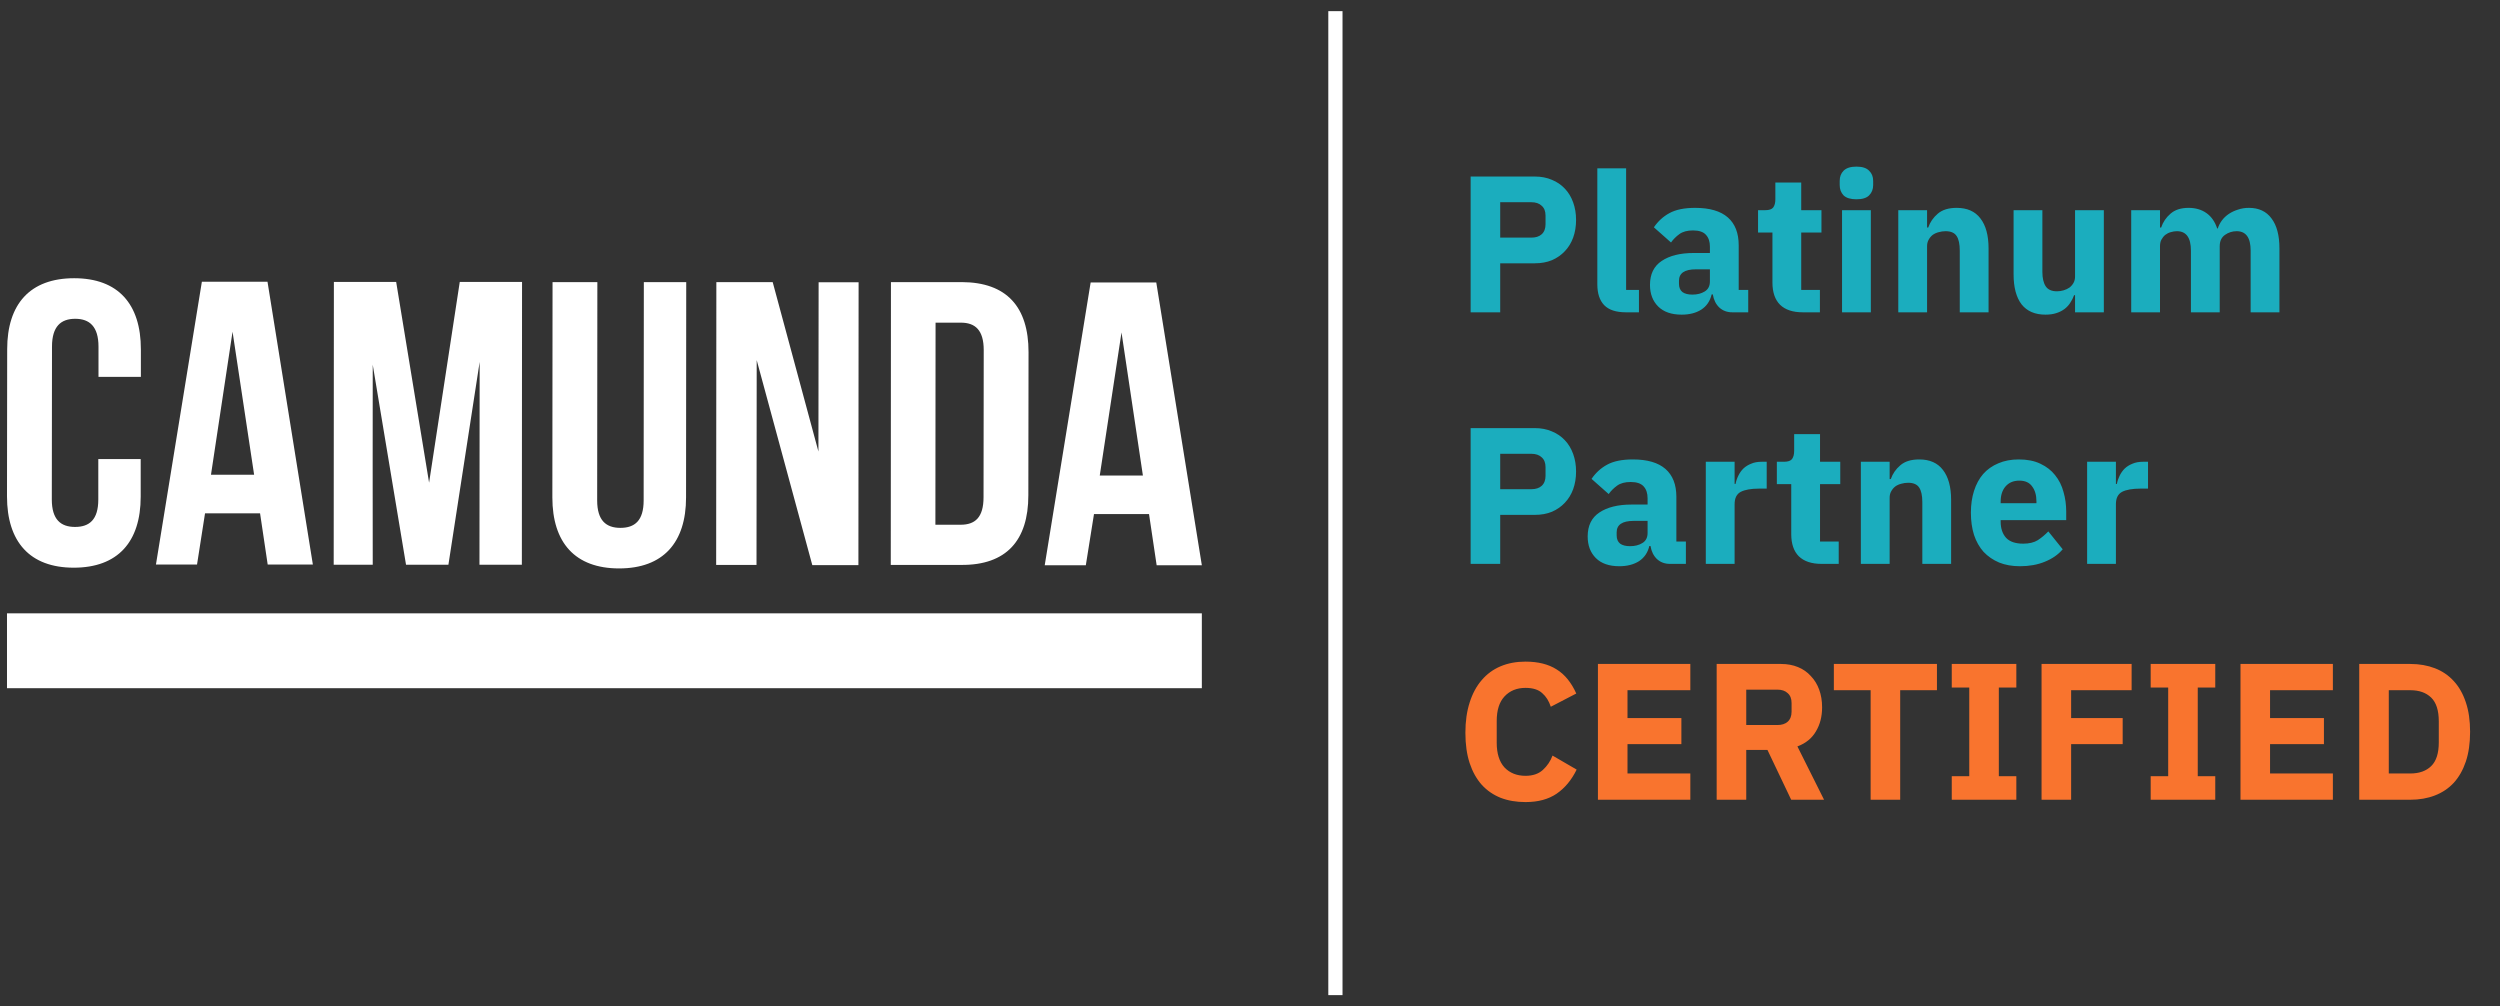 <svg xmlns="http://www.w3.org/2000/svg" width="159" height="64" viewBox="0 0 159 64" fill="none"><rect x="0" y="0" width="159" height="64" fill="#333333" stroke="none"/><path d="M4.691 36.105C7.493 36.105 8.948 34.463 8.948 31.59V29.198H6.252V31.766C6.252 33.056 5.684 33.513 4.773 33.513C3.863 33.513 3.295 33.044 3.295 31.766L3.307 22.046C3.307 20.756 3.875 20.275 4.785 20.275C5.696 20.275 6.264 20.767 6.264 22.046V23.969H8.96V22.221C8.96 19.337 7.517 17.695 4.714 17.695C1.912 17.695 0.457 19.337 0.457 22.21L0.445 31.567C0.445 34.451 1.888 36.105 4.691 36.105ZM13.04 32.646H16.54L17.025 35.905H19.898L17.013 17.918H12.839L9.918 35.905H12.531L13.04 32.646ZM14.79 21.096L16.162 30.195H13.418L14.79 21.096ZM23.706 23.195L25.823 35.917H28.519L30.506 23.019L30.494 35.917H33.19L33.202 17.93H29.241L27.29 30.699L25.196 17.93H21.235L21.223 35.917H23.706C23.695 35.917 23.706 23.195 23.706 23.195ZM39.375 36.152C42.178 36.152 43.633 34.51 43.633 31.637L43.644 17.942H40.948L40.936 31.825C40.936 33.115 40.369 33.572 39.458 33.572C38.547 33.572 37.98 33.103 37.98 31.825L37.992 17.942H35.142L35.13 31.637C35.13 34.51 36.573 36.152 39.375 36.152ZM48.126 22.902L51.662 35.941H54.595L54.607 17.953H52.064L52.052 28.718L49.143 17.942H45.56L45.548 35.929H48.114L48.126 22.902ZM65.403 31.497L65.415 22.397C65.415 19.513 64.02 17.953 61.17 17.942H56.664L56.653 35.929H61.158C63.996 35.941 65.403 34.381 65.403 31.497ZM59.491 33.373L59.502 20.521H61.111C62.021 20.521 62.565 20.99 62.565 22.268L62.553 31.625C62.553 32.915 62.01 33.373 61.099 33.373H59.491ZM69.578 32.693H73.078L73.563 35.952H76.437L73.539 17.965H69.365L66.444 35.952H69.058L69.578 32.693ZM71.328 21.143L72.688 30.242H69.945L71.328 21.143ZM0.445 39.01H76.437V43.77H0.445V39.01Z" fill="white"></path><path d="M93.533 19.863V11.228H97.615C98.02 11.228 98.382 11.298 98.704 11.438C99.026 11.57 99.298 11.756 99.521 11.995C99.752 12.234 99.929 12.527 100.053 12.873C100.176 13.211 100.238 13.582 100.238 13.987C100.238 14.399 100.176 14.774 100.053 15.113C99.929 15.451 99.752 15.739 99.521 15.979C99.298 16.218 99.026 16.407 98.704 16.548C98.382 16.68 98.02 16.746 97.615 16.746H95.413V19.863H93.533ZM95.413 15.113H97.393C97.673 15.113 97.892 15.042 98.048 14.902C98.213 14.754 98.296 14.539 98.296 14.259V13.714C98.296 13.434 98.213 13.224 98.048 13.084C97.892 12.935 97.673 12.861 97.393 12.861H95.413V15.113ZM103.409 19.863C102.782 19.863 102.32 19.711 102.023 19.405C101.734 19.1 101.59 18.659 101.59 18.082V10.708H103.421V18.441H104.237V19.863H103.409ZM110.173 19.863C109.843 19.863 109.566 19.76 109.344 19.554C109.129 19.348 108.993 19.072 108.935 18.725H108.861C108.762 19.146 108.544 19.467 108.206 19.69C107.867 19.904 107.451 20.012 106.956 20.012C106.304 20.012 105.805 19.838 105.459 19.492C105.113 19.146 104.939 18.688 104.939 18.119C104.939 17.434 105.187 16.927 105.682 16.597C106.185 16.259 106.865 16.09 107.723 16.09H108.75V15.682C108.75 15.368 108.667 15.121 108.502 14.939C108.337 14.75 108.061 14.655 107.674 14.655C107.311 14.655 107.022 14.733 106.807 14.89C106.593 15.046 106.416 15.224 106.276 15.422L105.187 14.457C105.451 14.069 105.781 13.768 106.177 13.554C106.581 13.331 107.125 13.22 107.81 13.22C108.733 13.22 109.426 13.422 109.888 13.826C110.35 14.23 110.581 14.82 110.581 15.595V18.441H111.187V19.863H110.173ZM107.636 18.737C107.942 18.737 108.201 18.672 108.416 18.54C108.639 18.407 108.75 18.193 108.75 17.896V17.129H107.859C107.142 17.129 106.783 17.372 106.783 17.859V18.045C106.783 18.284 106.857 18.461 107.005 18.577C107.154 18.684 107.364 18.737 107.636 18.737ZM114.657 19.863C114.022 19.863 113.54 19.702 113.21 19.381C112.888 19.059 112.727 18.589 112.727 17.97V14.791H111.812V13.368H112.269C112.517 13.368 112.686 13.31 112.777 13.195C112.867 13.071 112.913 12.898 112.913 12.675V11.611H114.558V13.368H115.845V14.791H114.558V18.441H115.746V19.863H114.657ZM118.069 12.675C117.698 12.675 117.426 12.593 117.253 12.428C117.088 12.255 117.005 12.036 117.005 11.772V11.5C117.005 11.236 117.088 11.021 117.253 10.857C117.426 10.683 117.698 10.597 118.069 10.597C118.441 10.597 118.709 10.683 118.874 10.857C119.047 11.021 119.133 11.236 119.133 11.5V11.772C119.133 12.036 119.047 12.255 118.874 12.428C118.709 12.593 118.441 12.675 118.069 12.675ZM117.154 13.368H118.985V19.863H117.154V13.368ZM120.731 19.863V13.368H122.562V14.469H122.636C122.752 14.131 122.954 13.838 123.242 13.591C123.531 13.343 123.931 13.22 124.443 13.22C125.111 13.22 125.614 13.442 125.952 13.888C126.298 14.333 126.472 14.968 126.472 15.793V19.863H124.641V15.941C124.641 15.521 124.575 15.211 124.443 15.014C124.311 14.807 124.076 14.704 123.737 14.704C123.589 14.704 123.445 14.725 123.304 14.766C123.164 14.799 123.036 14.857 122.921 14.939C122.814 15.022 122.727 15.125 122.661 15.249C122.595 15.364 122.562 15.5 122.562 15.657V19.863H120.731ZM131.973 18.775H131.911C131.854 18.939 131.775 19.096 131.676 19.245C131.586 19.393 131.466 19.525 131.318 19.641C131.169 19.756 130.992 19.847 130.786 19.913C130.588 19.979 130.357 20.012 130.093 20.012C129.425 20.012 128.917 19.793 128.571 19.356C128.233 18.911 128.064 18.276 128.064 17.451V13.368H129.895V17.29C129.895 17.686 129.965 17.991 130.105 18.206C130.245 18.42 130.485 18.527 130.823 18.527C130.963 18.527 131.103 18.506 131.243 18.465C131.384 18.424 131.507 18.366 131.615 18.292C131.722 18.21 131.808 18.111 131.874 17.995C131.94 17.88 131.973 17.744 131.973 17.587V13.368H133.804V19.863H131.973V18.775ZM135.545 19.863V13.368H137.376V14.469H137.45C137.566 14.123 137.764 13.83 138.044 13.591C138.325 13.343 138.708 13.22 139.195 13.22C139.64 13.22 140.02 13.331 140.333 13.554C140.646 13.776 140.873 14.102 141.013 14.531H141.051C141.108 14.35 141.195 14.181 141.31 14.024C141.434 13.859 141.583 13.719 141.756 13.603C141.929 13.488 142.123 13.397 142.337 13.331C142.552 13.257 142.783 13.22 143.03 13.22C143.657 13.22 144.135 13.442 144.465 13.888C144.803 14.333 144.972 14.968 144.972 15.793V19.863H143.141V15.941C143.141 15.117 142.845 14.704 142.251 14.704C141.978 14.704 141.731 14.783 141.508 14.939C141.286 15.096 141.174 15.335 141.174 15.657V19.863H139.343V15.941C139.343 15.117 139.046 14.704 138.453 14.704C138.321 14.704 138.189 14.725 138.057 14.766C137.933 14.799 137.817 14.857 137.71 14.939C137.611 15.022 137.529 15.125 137.463 15.249C137.405 15.364 137.376 15.5 137.376 15.657V19.863H135.545ZM93.533 35.863V27.228H97.615C98.02 27.228 98.382 27.298 98.704 27.438C99.026 27.57 99.298 27.756 99.521 27.995C99.752 28.234 99.929 28.527 100.053 28.873C100.176 29.211 100.238 29.582 100.238 29.987C100.238 30.399 100.176 30.774 100.053 31.113C99.929 31.451 99.752 31.739 99.521 31.979C99.298 32.218 99.026 32.407 98.704 32.548C98.382 32.68 98.02 32.746 97.615 32.746H95.413V35.863H93.533ZM95.413 31.113H97.393C97.673 31.113 97.892 31.042 98.048 30.902C98.213 30.754 98.296 30.539 98.296 30.259V29.715C98.296 29.434 98.213 29.224 98.048 29.084C97.892 28.935 97.673 28.861 97.393 28.861H95.413V31.113ZM106.209 35.863C105.879 35.863 105.603 35.76 105.38 35.554C105.166 35.348 105.029 35.072 104.972 34.725H104.897C104.799 35.146 104.58 35.467 104.242 35.69C103.904 35.904 103.487 36.012 102.992 36.012C102.341 36.012 101.842 35.839 101.495 35.492C101.149 35.146 100.976 34.688 100.976 34.119C100.976 33.434 101.223 32.927 101.718 32.597C102.221 32.259 102.902 32.09 103.759 32.09H104.786V31.682C104.786 31.368 104.704 31.121 104.539 30.939C104.374 30.75 104.097 30.655 103.71 30.655C103.347 30.655 103.058 30.733 102.844 30.89C102.629 31.047 102.452 31.224 102.312 31.422L101.223 30.457C101.487 30.069 101.817 29.768 102.213 29.554C102.617 29.331 103.161 29.22 103.846 29.22C104.77 29.22 105.462 29.422 105.924 29.826C106.386 30.23 106.617 30.82 106.617 31.595V34.441H107.223V35.863H106.209ZM103.673 34.737C103.978 34.737 104.238 34.672 104.452 34.539C104.675 34.407 104.786 34.193 104.786 33.896V33.129H103.895C103.178 33.129 102.819 33.372 102.819 33.859V34.045C102.819 34.284 102.893 34.461 103.042 34.577C103.19 34.684 103.401 34.737 103.673 34.737ZM108.489 35.863V29.368H110.321V30.779H110.382C110.415 30.597 110.473 30.424 110.556 30.259C110.638 30.086 110.745 29.933 110.877 29.801C111.017 29.669 111.182 29.566 111.372 29.492C111.562 29.409 111.785 29.368 112.04 29.368H112.362V31.075H111.904C111.368 31.075 110.968 31.145 110.704 31.286C110.448 31.426 110.321 31.686 110.321 32.065V35.863H108.489ZM115.853 35.863C115.218 35.863 114.736 35.702 114.406 35.381C114.084 35.059 113.923 34.589 113.923 33.97V30.791H113.008V29.368H113.465C113.713 29.368 113.882 29.31 113.973 29.195C114.063 29.071 114.109 28.898 114.109 28.675V27.611H115.754V29.368H117.041V30.791H115.754V34.441H116.942V35.863H115.853ZM118.35 35.863V29.368H120.181V30.469H120.255C120.371 30.131 120.573 29.838 120.862 29.591C121.15 29.343 121.55 29.22 122.062 29.22C122.73 29.22 123.233 29.442 123.571 29.888C123.917 30.333 124.091 30.968 124.091 31.793V35.863H122.26V31.941C122.26 31.521 122.194 31.212 122.062 31.014C121.93 30.807 121.695 30.704 121.356 30.704C121.208 30.704 121.064 30.725 120.923 30.766C120.783 30.799 120.655 30.857 120.54 30.939C120.433 31.022 120.346 31.125 120.28 31.249C120.214 31.364 120.181 31.5 120.181 31.657V35.863H118.35ZM128.467 36.012C127.972 36.012 127.53 35.933 127.143 35.777C126.755 35.612 126.425 35.385 126.153 35.096C125.889 34.799 125.687 34.441 125.547 34.02C125.415 33.599 125.349 33.129 125.349 32.609C125.349 32.098 125.415 31.636 125.547 31.224C125.679 30.803 125.873 30.444 126.128 30.148C126.392 29.851 126.714 29.624 127.093 29.467C127.473 29.302 127.906 29.22 128.392 29.22C128.928 29.22 129.386 29.31 129.766 29.492C130.153 29.673 130.467 29.917 130.706 30.222C130.953 30.527 131.131 30.882 131.238 31.286C131.353 31.682 131.411 32.098 131.411 32.535V33.08H127.242V33.179C127.242 33.608 127.357 33.95 127.588 34.206C127.819 34.453 128.182 34.577 128.677 34.577C129.056 34.577 129.366 34.502 129.605 34.354C129.844 34.197 130.067 34.012 130.273 33.797L131.188 34.935C130.9 35.274 130.52 35.538 130.05 35.727C129.588 35.917 129.06 36.012 128.467 36.012ZM128.429 30.568C128.058 30.568 127.765 30.692 127.551 30.939C127.345 31.178 127.242 31.5 127.242 31.904V32.003H129.518V31.892C129.518 31.496 129.427 31.178 129.246 30.939C129.073 30.692 128.801 30.568 128.429 30.568ZM132.741 35.863V29.368H134.572V30.779H134.634C134.667 30.597 134.725 30.424 134.807 30.259C134.89 30.086 134.997 29.933 135.129 29.801C135.269 29.669 135.434 29.566 135.624 29.492C135.814 29.409 136.036 29.368 136.292 29.368H136.614V31.075H136.156C135.62 31.075 135.22 31.145 134.956 31.286C134.7 31.426 134.572 31.686 134.572 32.065V35.863H132.741Z" fill="#1BADBE"></path><path d="M97.022 51.012C96.436 51.012 95.908 50.921 95.438 50.74C94.968 50.55 94.568 50.274 94.238 49.911C93.908 49.539 93.652 49.082 93.471 48.537C93.289 47.985 93.199 47.341 93.199 46.607C93.199 45.882 93.289 45.238 93.471 44.677C93.652 44.108 93.908 43.634 94.238 43.255C94.568 42.867 94.968 42.574 95.438 42.376C95.908 42.178 96.436 42.079 97.022 42.079C97.822 42.079 98.481 42.244 99.001 42.574C99.521 42.896 99.937 43.407 100.251 44.108L98.63 44.95C98.514 44.587 98.333 44.298 98.085 44.084C97.846 43.861 97.492 43.749 97.022 43.749C96.469 43.749 96.024 43.931 95.685 44.294C95.356 44.648 95.191 45.168 95.191 45.853V47.238C95.191 47.923 95.356 48.447 95.685 48.81C96.024 49.164 96.469 49.342 97.022 49.342C97.483 49.342 97.85 49.218 98.123 48.97C98.403 48.715 98.609 48.41 98.741 48.055L100.275 48.946C99.954 49.605 99.529 50.117 99.001 50.48C98.481 50.834 97.822 51.012 97.022 51.012ZM101.628 50.863V42.228H107.505V43.898H103.509V45.667H106.936V47.325H103.509V49.193H107.505V50.863H101.628ZM111.061 50.863H109.18V42.228H113.276C113.671 42.228 114.03 42.294 114.352 42.426C114.674 42.558 114.946 42.747 115.168 42.995C115.399 43.234 115.577 43.523 115.7 43.861C115.824 44.199 115.886 44.574 115.886 44.987C115.886 45.572 115.754 46.084 115.49 46.521C115.234 46.958 114.843 47.276 114.315 47.473L116.01 50.863H113.919L112.41 47.696H111.061V50.863ZM113.04 46.112C113.321 46.112 113.539 46.042 113.696 45.902C113.861 45.754 113.944 45.539 113.944 45.259V44.715C113.944 44.434 113.861 44.224 113.696 44.084C113.539 43.935 113.321 43.861 113.04 43.861H111.061V46.112H113.04ZM120.852 43.898V50.863H118.972V43.898H116.633V42.228H123.19V43.898H120.852ZM124.132 50.863V49.366H125.245V43.725H124.132V42.228H128.239V43.725H127.126V49.366H128.239V50.863H124.132ZM129.843 50.863V42.228H135.571V43.898H131.724V45.667H135.002V47.325H131.724V50.863H129.843ZM136.783 50.863V49.366H137.897V43.725H136.783V42.228H140.891V43.725H139.777V49.366H140.891V50.863H136.783ZM142.495 50.863V42.228H148.371V43.898H144.375V45.667H147.802V47.325H144.375V49.193H148.371V50.863H142.495ZM150.047 42.228H153.3C153.869 42.228 154.389 42.319 154.859 42.5C155.329 42.681 155.729 42.954 156.059 43.316C156.389 43.671 156.645 44.121 156.826 44.665C157.008 45.201 157.098 45.828 157.098 46.545C157.098 47.263 157.008 47.894 156.826 48.438C156.645 48.974 156.389 49.424 156.059 49.787C155.729 50.142 155.329 50.41 154.859 50.591C154.389 50.773 153.869 50.863 153.3 50.863H150.047V42.228ZM153.3 49.193C153.861 49.193 154.302 49.036 154.624 48.723C154.946 48.41 155.107 47.906 155.107 47.214V45.877C155.107 45.185 154.946 44.681 154.624 44.368C154.302 44.055 153.861 43.898 153.3 43.898H151.927V49.193H153.3Z" fill="#F9742E"></path><line x1="84.932" y1="0.709" x2="84.932" y2="63.29" stroke="white" stroke-width="0.904"></line></svg>